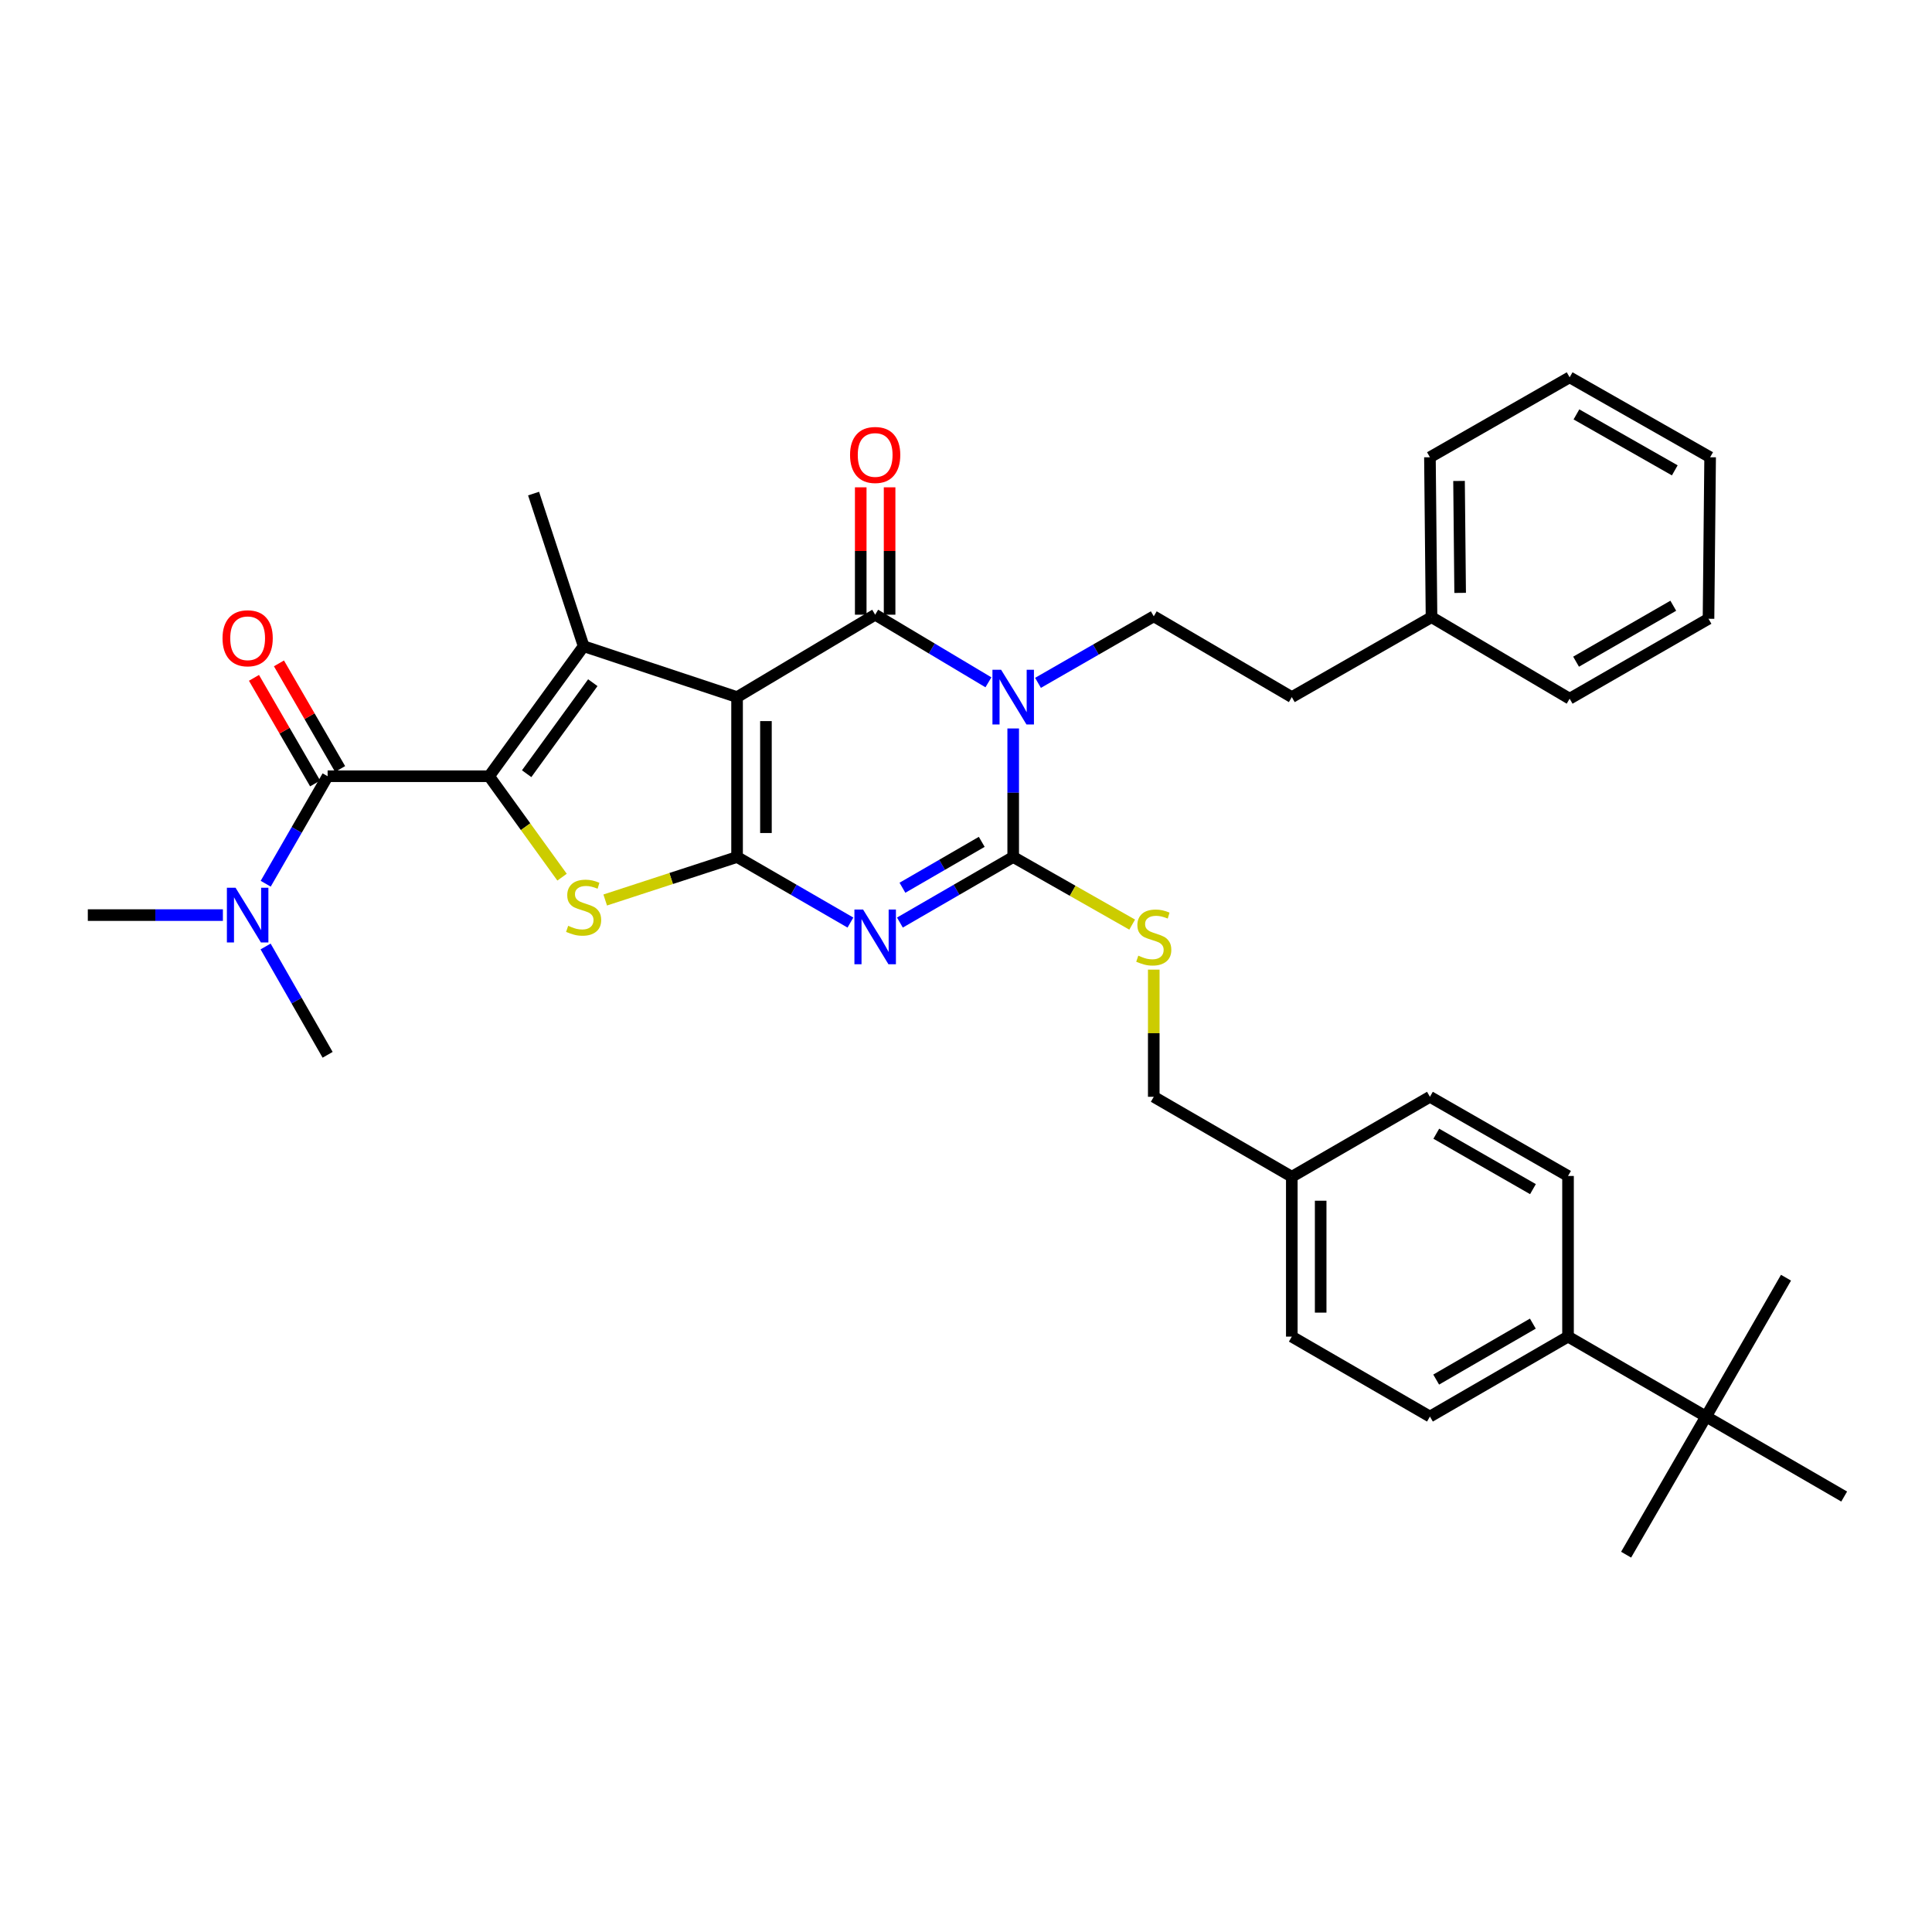 <?xml version='1.0' encoding='iso-8859-1'?>
<svg version='1.1' baseProfile='full'
              xmlns='http://www.w3.org/2000/svg'
                      xmlns:rdkit='http://www.rdkit.org/xml'
                      xmlns:xlink='http://www.w3.org/1999/xlink'
                  xml:space='preserve'
width='1000px' height='1000px' viewBox='0 0 1000 1000'>
<!-- END OF HEADER -->
<rect style='opacity:1.0;fill:#FFFFFF;stroke:none' width='1000' height='1000' x='0' y='0'> </rect>
<path class='bond-0' d='M 381.508,360.822 L 381.508,443.58' style='fill:none;fill-rule:evenodd;stroke:#000000;stroke-width:6px;stroke-linecap:butt;stroke-linejoin:miter;stroke-opacity:1' />
<path class='bond-0' d='M 396.449,373.236 L 396.449,431.167' style='fill:none;fill-rule:evenodd;stroke:#000000;stroke-width:6px;stroke-linecap:butt;stroke-linejoin:miter;stroke-opacity:1' />
<path class='bond-3' d='M 381.508,360.822 L 452.985,318.165' style='fill:none;fill-rule:evenodd;stroke:#000000;stroke-width:6px;stroke-linecap:butt;stroke-linejoin:miter;stroke-opacity:1' />
<path class='bond-6' d='M 381.508,360.822 L 302.087,334.476' style='fill:none;fill-rule:evenodd;stroke:#000000;stroke-width:6px;stroke-linecap:butt;stroke-linejoin:miter;stroke-opacity:1' />
<path class='bond-2' d='M 381.508,443.58 L 410.844,460.55' style='fill:none;fill-rule:evenodd;stroke:#000000;stroke-width:6px;stroke-linecap:butt;stroke-linejoin:miter;stroke-opacity:1' />
<path class='bond-2' d='M 410.844,460.55 L 440.181,477.519' style='fill:none;fill-rule:evenodd;stroke:#0000FF;stroke-width:6px;stroke-linecap:butt;stroke-linejoin:miter;stroke-opacity:1' />
<path class='bond-7' d='M 381.508,443.58 L 347.381,454.708' style='fill:none;fill-rule:evenodd;stroke:#000000;stroke-width:6px;stroke-linecap:butt;stroke-linejoin:miter;stroke-opacity:1' />
<path class='bond-7' d='M 347.381,454.708 L 313.255,465.837' style='fill:none;fill-rule:evenodd;stroke:#CCCC00;stroke-width:6px;stroke-linecap:butt;stroke-linejoin:miter;stroke-opacity:1' />
<path class='bond-1' d='M 511.609,353.168 L 482.297,335.667' style='fill:none;fill-rule:evenodd;stroke:#0000FF;stroke-width:6px;stroke-linecap:butt;stroke-linejoin:miter;stroke-opacity:1' />
<path class='bond-1' d='M 482.297,335.667 L 452.985,318.165' style='fill:none;fill-rule:evenodd;stroke:#000000;stroke-width:6px;stroke-linecap:butt;stroke-linejoin:miter;stroke-opacity:1' />
<path class='bond-5' d='M 524.429,377.051 L 524.429,410.316' style='fill:none;fill-rule:evenodd;stroke:#0000FF;stroke-width:6px;stroke-linecap:butt;stroke-linejoin:miter;stroke-opacity:1' />
<path class='bond-5' d='M 524.429,410.316 L 524.429,443.58' style='fill:none;fill-rule:evenodd;stroke:#000000;stroke-width:6px;stroke-linecap:butt;stroke-linejoin:miter;stroke-opacity:1' />
<path class='bond-9' d='M 537.267,353.443 L 567.226,336.223' style='fill:none;fill-rule:evenodd;stroke:#0000FF;stroke-width:6px;stroke-linecap:butt;stroke-linejoin:miter;stroke-opacity:1' />
<path class='bond-9' d='M 567.226,336.223 L 597.184,319.004' style='fill:none;fill-rule:evenodd;stroke:#000000;stroke-width:6px;stroke-linecap:butt;stroke-linejoin:miter;stroke-opacity:1' />
<path class='bond-36' d='M 465.789,477.516 L 495.109,460.548' style='fill:none;fill-rule:evenodd;stroke:#0000FF;stroke-width:6px;stroke-linecap:butt;stroke-linejoin:miter;stroke-opacity:1' />
<path class='bond-36' d='M 495.109,460.548 L 524.429,443.58' style='fill:none;fill-rule:evenodd;stroke:#000000;stroke-width:6px;stroke-linecap:butt;stroke-linejoin:miter;stroke-opacity:1' />
<path class='bond-36' d='M 467.101,459.494 L 487.625,447.616' style='fill:none;fill-rule:evenodd;stroke:#0000FF;stroke-width:6px;stroke-linecap:butt;stroke-linejoin:miter;stroke-opacity:1' />
<path class='bond-36' d='M 487.625,447.616 L 508.149,435.739' style='fill:none;fill-rule:evenodd;stroke:#000000;stroke-width:6px;stroke-linecap:butt;stroke-linejoin:miter;stroke-opacity:1' />
<path class='bond-11' d='M 460.456,318.165 L 460.456,285.201' style='fill:none;fill-rule:evenodd;stroke:#000000;stroke-width:6px;stroke-linecap:butt;stroke-linejoin:miter;stroke-opacity:1' />
<path class='bond-11' d='M 460.456,285.201 L 460.456,252.236' style='fill:none;fill-rule:evenodd;stroke:#FF0000;stroke-width:6px;stroke-linecap:butt;stroke-linejoin:miter;stroke-opacity:1' />
<path class='bond-11' d='M 445.514,318.165 L 445.514,285.201' style='fill:none;fill-rule:evenodd;stroke:#000000;stroke-width:6px;stroke-linecap:butt;stroke-linejoin:miter;stroke-opacity:1' />
<path class='bond-11' d='M 445.514,285.201 L 445.514,252.236' style='fill:none;fill-rule:evenodd;stroke:#FF0000;stroke-width:6px;stroke-linecap:butt;stroke-linejoin:miter;stroke-opacity:1' />
<path class='bond-4' d='M 253.171,401.778 L 302.087,334.476' style='fill:none;fill-rule:evenodd;stroke:#000000;stroke-width:6px;stroke-linecap:butt;stroke-linejoin:miter;stroke-opacity:1' />
<path class='bond-4' d='M 272.594,400.467 L 306.836,353.356' style='fill:none;fill-rule:evenodd;stroke:#000000;stroke-width:6px;stroke-linecap:butt;stroke-linejoin:miter;stroke-opacity:1' />
<path class='bond-8' d='M 253.171,401.778 L 169.575,401.778' style='fill:none;fill-rule:evenodd;stroke:#000000;stroke-width:6px;stroke-linecap:butt;stroke-linejoin:miter;stroke-opacity:1' />
<path class='bond-35' d='M 253.171,401.778 L 272.045,427.9' style='fill:none;fill-rule:evenodd;stroke:#000000;stroke-width:6px;stroke-linecap:butt;stroke-linejoin:miter;stroke-opacity:1' />
<path class='bond-35' d='M 272.045,427.9 L 290.919,454.022' style='fill:none;fill-rule:evenodd;stroke:#CCCC00;stroke-width:6px;stroke-linecap:butt;stroke-linejoin:miter;stroke-opacity:1' />
<path class='bond-10' d='M 524.429,443.58 L 555.221,461.079' style='fill:none;fill-rule:evenodd;stroke:#000000;stroke-width:6px;stroke-linecap:butt;stroke-linejoin:miter;stroke-opacity:1' />
<path class='bond-10' d='M 555.221,461.079 L 586.012,478.577' style='fill:none;fill-rule:evenodd;stroke:#CCCC00;stroke-width:6px;stroke-linecap:butt;stroke-linejoin:miter;stroke-opacity:1' />
<path class='bond-18' d='M 302.087,334.476 L 276.18,255.478' style='fill:none;fill-rule:evenodd;stroke:#000000;stroke-width:6px;stroke-linecap:butt;stroke-linejoin:miter;stroke-opacity:1' />
<path class='bond-12' d='M 169.575,401.778 L 153.552,429.599' style='fill:none;fill-rule:evenodd;stroke:#000000;stroke-width:6px;stroke-linecap:butt;stroke-linejoin:miter;stroke-opacity:1' />
<path class='bond-12' d='M 153.552,429.599 L 137.529,457.42' style='fill:none;fill-rule:evenodd;stroke:#0000FF;stroke-width:6px;stroke-linecap:butt;stroke-linejoin:miter;stroke-opacity:1' />
<path class='bond-13' d='M 176.04,398.035 L 160.213,370.7' style='fill:none;fill-rule:evenodd;stroke:#000000;stroke-width:6px;stroke-linecap:butt;stroke-linejoin:miter;stroke-opacity:1' />
<path class='bond-13' d='M 160.213,370.7 L 144.386,343.366' style='fill:none;fill-rule:evenodd;stroke:#FF0000;stroke-width:6px;stroke-linecap:butt;stroke-linejoin:miter;stroke-opacity:1' />
<path class='bond-13' d='M 163.11,405.521 L 147.283,378.187' style='fill:none;fill-rule:evenodd;stroke:#000000;stroke-width:6px;stroke-linecap:butt;stroke-linejoin:miter;stroke-opacity:1' />
<path class='bond-13' d='M 147.283,378.187 L 131.456,350.853' style='fill:none;fill-rule:evenodd;stroke:#FF0000;stroke-width:6px;stroke-linecap:butt;stroke-linejoin:miter;stroke-opacity:1' />
<path class='bond-20' d='M 597.184,319.004 L 668.637,360.822' style='fill:none;fill-rule:evenodd;stroke:#000000;stroke-width:6px;stroke-linecap:butt;stroke-linejoin:miter;stroke-opacity:1' />
<path class='bond-19' d='M 597.184,501.875 L 597.184,534.788' style='fill:none;fill-rule:evenodd;stroke:#CCCC00;stroke-width:6px;stroke-linecap:butt;stroke-linejoin:miter;stroke-opacity:1' />
<path class='bond-19' d='M 597.184,534.788 L 597.184,567.7' style='fill:none;fill-rule:evenodd;stroke:#000000;stroke-width:6px;stroke-linecap:butt;stroke-linejoin:miter;stroke-opacity:1' />
<path class='bond-28' d='M 137.477,489.897 L 153.526,517.933' style='fill:none;fill-rule:evenodd;stroke:#0000FF;stroke-width:6px;stroke-linecap:butt;stroke-linejoin:miter;stroke-opacity:1' />
<path class='bond-28' d='M 153.526,517.933 L 169.575,545.969' style='fill:none;fill-rule:evenodd;stroke:#000000;stroke-width:6px;stroke-linecap:butt;stroke-linejoin:miter;stroke-opacity:1' />
<path class='bond-29' d='M 115.371,473.654 L 80.413,473.654' style='fill:none;fill-rule:evenodd;stroke:#0000FF;stroke-width:6px;stroke-linecap:butt;stroke-linejoin:miter;stroke-opacity:1' />
<path class='bond-29' d='M 80.413,473.654 L 45.455,473.654' style='fill:none;fill-rule:evenodd;stroke:#000000;stroke-width:6px;stroke-linecap:butt;stroke-linejoin:miter;stroke-opacity:1' />
<path class='bond-14' d='M 883.052,733.208 L 811.608,691.829' style='fill:none;fill-rule:evenodd;stroke:#000000;stroke-width:6px;stroke-linecap:butt;stroke-linejoin:miter;stroke-opacity:1' />
<path class='bond-25' d='M 883.052,733.208 L 841.673,804.702' style='fill:none;fill-rule:evenodd;stroke:#000000;stroke-width:6px;stroke-linecap:butt;stroke-linejoin:miter;stroke-opacity:1' />
<path class='bond-26' d='M 883.052,733.208 L 924.431,661.332' style='fill:none;fill-rule:evenodd;stroke:#000000;stroke-width:6px;stroke-linecap:butt;stroke-linejoin:miter;stroke-opacity:1' />
<path class='bond-27' d='M 883.052,733.208 L 954.545,774.603' style='fill:none;fill-rule:evenodd;stroke:#000000;stroke-width:6px;stroke-linecap:butt;stroke-linejoin:miter;stroke-opacity:1' />
<path class='bond-15' d='M 811.608,691.829 L 740.13,733.208' style='fill:none;fill-rule:evenodd;stroke:#000000;stroke-width:6px;stroke-linecap:butt;stroke-linejoin:miter;stroke-opacity:1' />
<path class='bond-15' d='M 793.4,685.105 L 743.366,714.07' style='fill:none;fill-rule:evenodd;stroke:#000000;stroke-width:6px;stroke-linecap:butt;stroke-linejoin:miter;stroke-opacity:1' />
<path class='bond-38' d='M 811.608,691.829 L 811.608,608.681' style='fill:none;fill-rule:evenodd;stroke:#000000;stroke-width:6px;stroke-linecap:butt;stroke-linejoin:miter;stroke-opacity:1' />
<path class='bond-16' d='M 811.608,608.681 L 740.13,567.7' style='fill:none;fill-rule:evenodd;stroke:#000000;stroke-width:6px;stroke-linecap:butt;stroke-linejoin:miter;stroke-opacity:1' />
<path class='bond-16' d='M 793.455,615.496 L 743.421,586.809' style='fill:none;fill-rule:evenodd;stroke:#000000;stroke-width:6px;stroke-linecap:butt;stroke-linejoin:miter;stroke-opacity:1' />
<path class='bond-17' d='M 740.13,733.208 L 668.637,691.829' style='fill:none;fill-rule:evenodd;stroke:#000000;stroke-width:6px;stroke-linecap:butt;stroke-linejoin:miter;stroke-opacity:1' />
<path class='bond-21' d='M 597.184,567.7 L 668.637,609.079' style='fill:none;fill-rule:evenodd;stroke:#000000;stroke-width:6px;stroke-linecap:butt;stroke-linejoin:miter;stroke-opacity:1' />
<path class='bond-24' d='M 668.637,360.822 L 740.952,319.444' style='fill:none;fill-rule:evenodd;stroke:#000000;stroke-width:6px;stroke-linecap:butt;stroke-linejoin:miter;stroke-opacity:1' />
<path class='bond-22' d='M 668.637,609.079 L 740.13,567.7' style='fill:none;fill-rule:evenodd;stroke:#000000;stroke-width:6px;stroke-linecap:butt;stroke-linejoin:miter;stroke-opacity:1' />
<path class='bond-23' d='M 668.637,609.079 L 668.637,691.829' style='fill:none;fill-rule:evenodd;stroke:#000000;stroke-width:6px;stroke-linecap:butt;stroke-linejoin:miter;stroke-opacity:1' />
<path class='bond-23' d='M 683.578,621.492 L 683.578,679.416' style='fill:none;fill-rule:evenodd;stroke:#000000;stroke-width:6px;stroke-linecap:butt;stroke-linejoin:miter;stroke-opacity:1' />
<path class='bond-30' d='M 740.952,319.444 L 740.13,236.677' style='fill:none;fill-rule:evenodd;stroke:#000000;stroke-width:6px;stroke-linecap:butt;stroke-linejoin:miter;stroke-opacity:1' />
<path class='bond-30' d='M 755.769,306.88 L 755.194,248.944' style='fill:none;fill-rule:evenodd;stroke:#000000;stroke-width:6px;stroke-linecap:butt;stroke-linejoin:miter;stroke-opacity:1' />
<path class='bond-31' d='M 740.952,319.444 L 812.446,361.644' style='fill:none;fill-rule:evenodd;stroke:#000000;stroke-width:6px;stroke-linecap:butt;stroke-linejoin:miter;stroke-opacity:1' />
<path class='bond-33' d='M 740.13,236.677 L 812.446,195.298' style='fill:none;fill-rule:evenodd;stroke:#000000;stroke-width:6px;stroke-linecap:butt;stroke-linejoin:miter;stroke-opacity:1' />
<path class='bond-32' d='M 812.446,361.644 L 884.322,320.274' style='fill:none;fill-rule:evenodd;stroke:#000000;stroke-width:6px;stroke-linecap:butt;stroke-linejoin:miter;stroke-opacity:1' />
<path class='bond-32' d='M 815.774,342.489 L 866.087,313.53' style='fill:none;fill-rule:evenodd;stroke:#000000;stroke-width:6px;stroke-linecap:butt;stroke-linejoin:miter;stroke-opacity:1' />
<path class='bond-34' d='M 884.322,320.274 L 885.16,236.677' style='fill:none;fill-rule:evenodd;stroke:#000000;stroke-width:6px;stroke-linecap:butt;stroke-linejoin:miter;stroke-opacity:1' />
<path class='bond-37' d='M 812.446,195.298 L 885.16,236.677' style='fill:none;fill-rule:evenodd;stroke:#000000;stroke-width:6px;stroke-linecap:butt;stroke-linejoin:miter;stroke-opacity:1' />
<path class='bond-37' d='M 815.963,214.491 L 866.863,243.456' style='fill:none;fill-rule:evenodd;stroke:#000000;stroke-width:6px;stroke-linecap:butt;stroke-linejoin:miter;stroke-opacity:1' />
<path  class='atom-2' d='M 518.169 346.662
L 527.449 361.662
Q 528.369 363.142, 529.849 365.822
Q 531.329 368.502, 531.409 368.662
L 531.409 346.662
L 535.169 346.662
L 535.169 374.982
L 531.289 374.982
L 521.329 358.582
Q 520.169 356.662, 518.929 354.462
Q 517.729 352.262, 517.369 351.582
L 517.369 374.982
L 513.689 374.982
L 513.689 346.662
L 518.169 346.662
' fill='#0000FF'/>
<path  class='atom-3' d='M 446.725 470.766
L 456.005 485.766
Q 456.925 487.246, 458.405 489.926
Q 459.885 492.606, 459.965 492.766
L 459.965 470.766
L 463.725 470.766
L 463.725 499.086
L 459.845 499.086
L 449.885 482.686
Q 448.725 480.766, 447.485 478.566
Q 446.285 476.366, 445.925 475.686
L 445.925 499.086
L 442.245 499.086
L 442.245 470.766
L 446.725 470.766
' fill='#0000FF'/>
<path  class='atom-8' d='M 294.087 479.198
Q 294.407 479.318, 295.727 479.878
Q 297.047 480.438, 298.487 480.798
Q 299.967 481.118, 301.407 481.118
Q 304.087 481.118, 305.647 479.838
Q 307.207 478.518, 307.207 476.238
Q 307.207 474.678, 306.407 473.718
Q 305.647 472.758, 304.447 472.238
Q 303.247 471.718, 301.247 471.118
Q 298.727 470.358, 297.207 469.638
Q 295.727 468.918, 294.647 467.398
Q 293.607 465.878, 293.607 463.318
Q 293.607 459.758, 296.007 457.558
Q 298.447 455.358, 303.247 455.358
Q 306.527 455.358, 310.247 456.918
L 309.327 459.998
Q 305.927 458.598, 303.367 458.598
Q 300.607 458.598, 299.087 459.758
Q 297.567 460.878, 297.607 462.838
Q 297.607 464.358, 298.367 465.278
Q 299.167 466.198, 300.287 466.718
Q 301.447 467.238, 303.367 467.838
Q 305.927 468.638, 307.447 469.438
Q 308.967 470.238, 310.047 471.878
Q 311.167 473.478, 311.167 476.238
Q 311.167 480.158, 308.527 482.278
Q 305.927 484.358, 301.567 484.358
Q 299.047 484.358, 297.127 483.798
Q 295.247 483.278, 293.007 482.358
L 294.087 479.198
' fill='#CCCC00'/>
<path  class='atom-11' d='M 589.184 494.646
Q 589.504 494.766, 590.824 495.326
Q 592.144 495.886, 593.584 496.246
Q 595.064 496.566, 596.504 496.566
Q 599.184 496.566, 600.744 495.286
Q 602.304 493.966, 602.304 491.686
Q 602.304 490.126, 601.504 489.166
Q 600.744 488.206, 599.544 487.686
Q 598.344 487.166, 596.344 486.566
Q 593.824 485.806, 592.304 485.086
Q 590.824 484.366, 589.744 482.846
Q 588.704 481.326, 588.704 478.766
Q 588.704 475.206, 591.104 473.006
Q 593.544 470.806, 598.344 470.806
Q 601.624 470.806, 605.344 472.366
L 604.424 475.446
Q 601.024 474.046, 598.464 474.046
Q 595.704 474.046, 594.184 475.206
Q 592.664 476.326, 592.704 478.286
Q 592.704 479.806, 593.464 480.726
Q 594.264 481.646, 595.384 482.166
Q 596.544 482.686, 598.464 483.286
Q 601.024 484.086, 602.544 484.886
Q 604.064 485.686, 605.144 487.326
Q 606.264 488.926, 606.264 491.686
Q 606.264 495.606, 603.624 497.726
Q 601.024 499.806, 596.664 499.806
Q 594.144 499.806, 592.224 499.246
Q 590.344 498.726, 588.104 497.806
L 589.184 494.646
' fill='#CCCC00'/>
<path  class='atom-12' d='M 439.985 235.487
Q 439.985 228.687, 443.345 224.887
Q 446.705 221.087, 452.985 221.087
Q 459.265 221.087, 462.625 224.887
Q 465.985 228.687, 465.985 235.487
Q 465.985 242.367, 462.585 246.287
Q 459.185 250.167, 452.985 250.167
Q 446.745 250.167, 443.345 246.287
Q 439.985 242.407, 439.985 235.487
M 452.985 246.967
Q 457.305 246.967, 459.625 244.087
Q 461.985 241.167, 461.985 235.487
Q 461.985 229.927, 459.625 227.127
Q 457.305 224.287, 452.985 224.287
Q 448.665 224.287, 446.305 227.087
Q 443.985 229.887, 443.985 235.487
Q 443.985 241.207, 446.305 244.087
Q 448.665 246.967, 452.985 246.967
' fill='#FF0000'/>
<path  class='atom-13' d='M 121.919 459.494
L 131.199 474.494
Q 132.119 475.974, 133.599 478.654
Q 135.079 481.334, 135.159 481.494
L 135.159 459.494
L 138.919 459.494
L 138.919 487.814
L 135.039 487.814
L 125.079 471.414
Q 123.919 469.494, 122.679 467.294
Q 121.479 465.094, 121.119 464.414
L 121.119 487.814
L 117.439 487.814
L 117.439 459.494
L 121.919 459.494
' fill='#0000FF'/>
<path  class='atom-14' d='M 115.179 330.364
Q 115.179 323.564, 118.539 319.764
Q 121.899 315.964, 128.179 315.964
Q 134.459 315.964, 137.819 319.764
Q 141.179 323.564, 141.179 330.364
Q 141.179 337.244, 137.779 341.164
Q 134.379 345.044, 128.179 345.044
Q 121.939 345.044, 118.539 341.164
Q 115.179 337.284, 115.179 330.364
M 128.179 341.844
Q 132.499 341.844, 134.819 338.964
Q 137.179 336.044, 137.179 330.364
Q 137.179 324.804, 134.819 322.004
Q 132.499 319.164, 128.179 319.164
Q 123.859 319.164, 121.499 321.964
Q 119.179 324.764, 119.179 330.364
Q 119.179 336.084, 121.499 338.964
Q 123.859 341.844, 128.179 341.844
' fill='#FF0000'/>
</svg>

